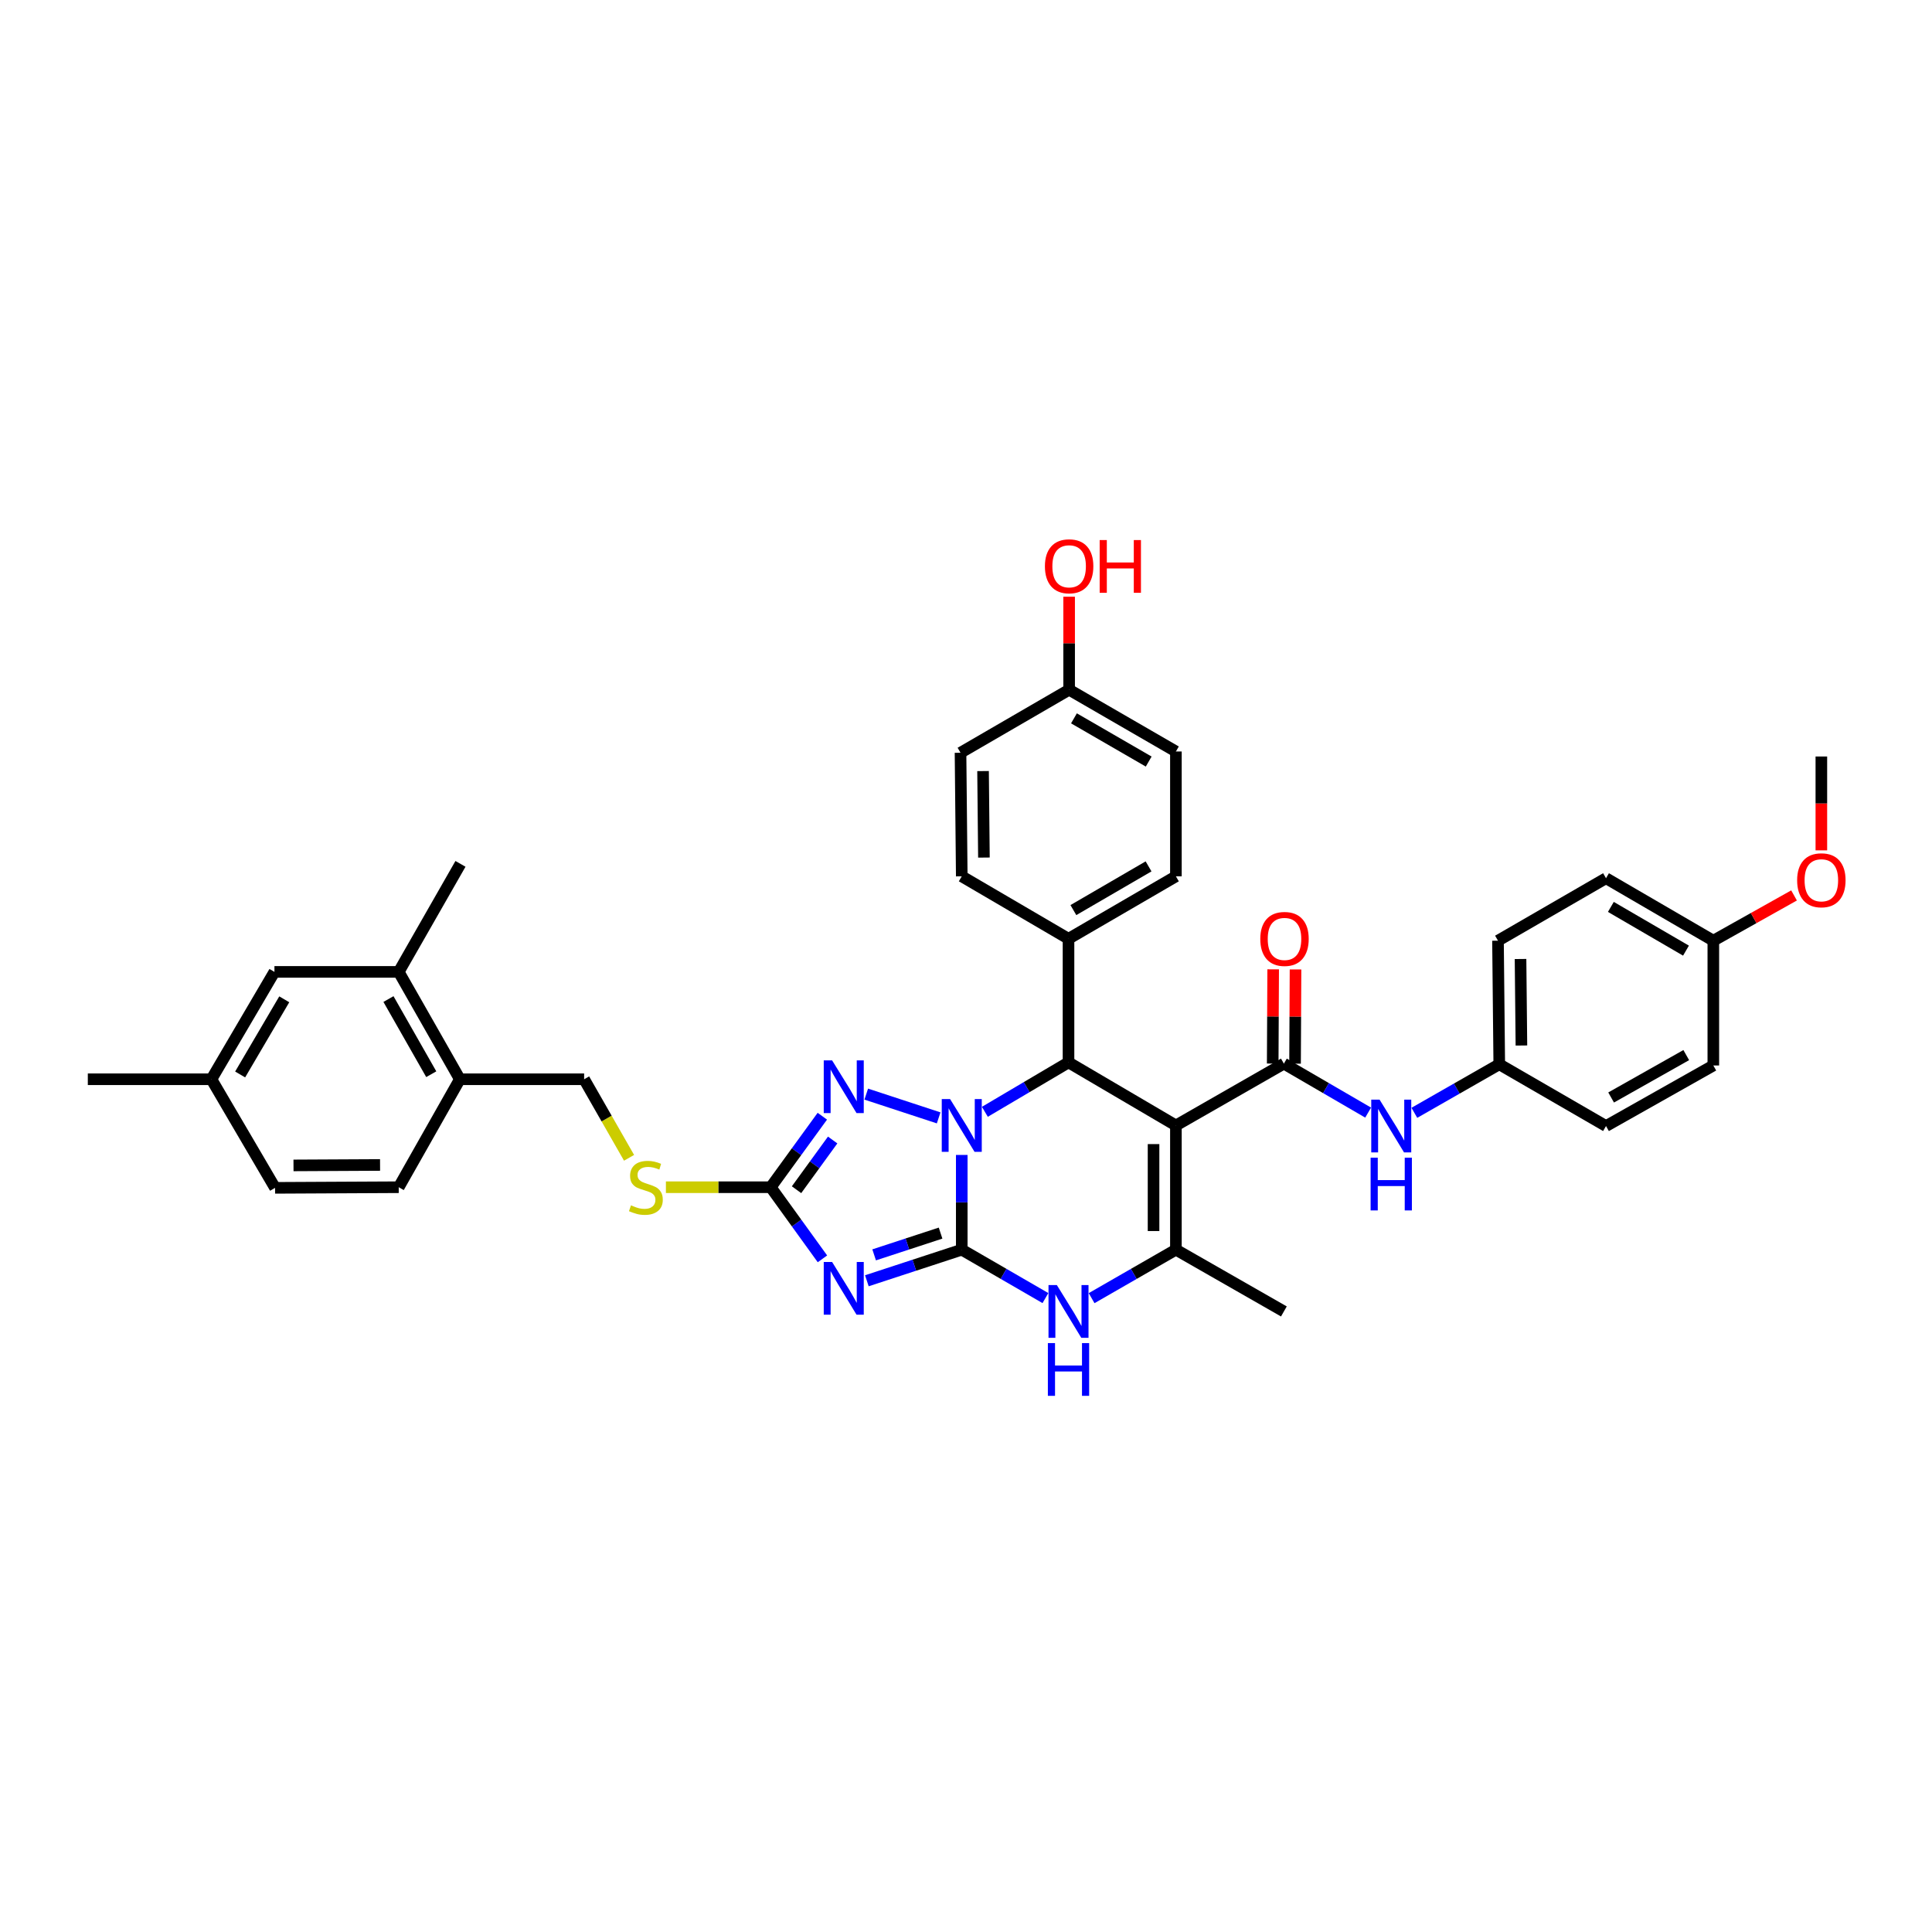 <?xml version='1.0' encoding='iso-8859-1'?>
<svg version='1.1' baseProfile='full'
              xmlns='http://www.w3.org/2000/svg'
                      xmlns:rdkit='http://www.rdkit.org/xml'
                      xmlns:xlink='http://www.w3.org/1999/xlink'
                  xml:space='preserve'
width='1000px' height='1000px' viewBox='0 0 1000 1000'>
<!-- END OF HEADER -->
<rect style='opacity:1.0;fill:#FFFFFF;stroke:none' width='1000' height='1000' x='0' y='0'> </rect>
<path class='bond-0' d='M 497.807,646.832 L 497.807,622.314' style='fill:none;fill-rule:evenodd;stroke:#000000;stroke-width:6px;stroke-linecap:butt;stroke-linejoin:miter;stroke-opacity:1' />
<path class='bond-0' d='M 497.807,622.314 L 497.807,597.795' style='fill:none;fill-rule:evenodd;stroke:#0000FF;stroke-width:6px;stroke-linecap:butt;stroke-linejoin:miter;stroke-opacity:1' />
<path class='bond-2' d='M 497.807,646.832 L 473.246,654.877' style='fill:none;fill-rule:evenodd;stroke:#000000;stroke-width:6px;stroke-linecap:butt;stroke-linejoin:miter;stroke-opacity:1' />
<path class='bond-2' d='M 473.246,654.877 L 448.686,662.922' style='fill:none;fill-rule:evenodd;stroke:#0000FF;stroke-width:6px;stroke-linecap:butt;stroke-linejoin:miter;stroke-opacity:1' />
<path class='bond-2' d='M 486.838,638.252 L 469.645,643.883' style='fill:none;fill-rule:evenodd;stroke:#000000;stroke-width:6px;stroke-linecap:butt;stroke-linejoin:miter;stroke-opacity:1' />
<path class='bond-2' d='M 469.645,643.883 L 452.453,649.514' style='fill:none;fill-rule:evenodd;stroke:#0000FF;stroke-width:6px;stroke-linecap:butt;stroke-linejoin:miter;stroke-opacity:1' />
<path class='bond-6' d='M 497.807,646.832 L 519.458,659.359' style='fill:none;fill-rule:evenodd;stroke:#000000;stroke-width:6px;stroke-linecap:butt;stroke-linejoin:miter;stroke-opacity:1' />
<path class='bond-6' d='M 519.458,659.359 L 541.109,671.886' style='fill:none;fill-rule:evenodd;stroke:#0000FF;stroke-width:6px;stroke-linecap:butt;stroke-linejoin:miter;stroke-opacity:1' />
<path class='bond-3' d='M 509.765,575.471 L 531.412,562.68' style='fill:none;fill-rule:evenodd;stroke:#0000FF;stroke-width:6px;stroke-linecap:butt;stroke-linejoin:miter;stroke-opacity:1' />
<path class='bond-3' d='M 531.412,562.68 L 553.059,549.889' style='fill:none;fill-rule:evenodd;stroke:#000000;stroke-width:6px;stroke-linecap:butt;stroke-linejoin:miter;stroke-opacity:1' />
<path class='bond-4' d='M 485.846,578.612 L 448.371,566.314' style='fill:none;fill-rule:evenodd;stroke:#0000FF;stroke-width:6px;stroke-linecap:butt;stroke-linejoin:miter;stroke-opacity:1' />
<path class='bond-1' d='M 608.645,582.537 L 608.645,646.832' style='fill:none;fill-rule:evenodd;stroke:#000000;stroke-width:6px;stroke-linecap:butt;stroke-linejoin:miter;stroke-opacity:1' />
<path class='bond-1' d='M 597.077,592.182 L 597.077,637.188' style='fill:none;fill-rule:evenodd;stroke:#000000;stroke-width:6px;stroke-linecap:butt;stroke-linejoin:miter;stroke-opacity:1' />
<path class='bond-7' d='M 608.645,582.537 L 664.534,550.531' style='fill:none;fill-rule:evenodd;stroke:#000000;stroke-width:6px;stroke-linecap:butt;stroke-linejoin:miter;stroke-opacity:1' />
<path class='bond-38' d='M 608.645,582.537 L 553.059,549.889' style='fill:none;fill-rule:evenodd;stroke:#000000;stroke-width:6px;stroke-linecap:butt;stroke-linejoin:miter;stroke-opacity:1' />
<path class='bond-8' d='M 425.699,651.574 L 412.311,633.04' style='fill:none;fill-rule:evenodd;stroke:#0000FF;stroke-width:6px;stroke-linecap:butt;stroke-linejoin:miter;stroke-opacity:1' />
<path class='bond-8' d='M 412.311,633.04 L 398.922,614.505' style='fill:none;fill-rule:evenodd;stroke:#000000;stroke-width:6px;stroke-linecap:butt;stroke-linejoin:miter;stroke-opacity:1' />
<path class='bond-10' d='M 553.059,549.889 L 553.059,485.915' style='fill:none;fill-rule:evenodd;stroke:#000000;stroke-width:6px;stroke-linecap:butt;stroke-linejoin:miter;stroke-opacity:1' />
<path class='bond-37' d='M 425.636,577.75 L 412.279,596.127' style='fill:none;fill-rule:evenodd;stroke:#0000FF;stroke-width:6px;stroke-linecap:butt;stroke-linejoin:miter;stroke-opacity:1' />
<path class='bond-37' d='M 412.279,596.127 L 398.922,614.505' style='fill:none;fill-rule:evenodd;stroke:#000000;stroke-width:6px;stroke-linecap:butt;stroke-linejoin:miter;stroke-opacity:1' />
<path class='bond-37' d='M 430.986,590.065 L 421.637,602.929' style='fill:none;fill-rule:evenodd;stroke:#0000FF;stroke-width:6px;stroke-linecap:butt;stroke-linejoin:miter;stroke-opacity:1' />
<path class='bond-37' d='M 421.637,602.929 L 412.287,615.793' style='fill:none;fill-rule:evenodd;stroke:#000000;stroke-width:6px;stroke-linecap:butt;stroke-linejoin:miter;stroke-opacity:1' />
<path class='bond-5' d='M 608.645,646.832 L 586.83,659.378' style='fill:none;fill-rule:evenodd;stroke:#000000;stroke-width:6px;stroke-linecap:butt;stroke-linejoin:miter;stroke-opacity:1' />
<path class='bond-5' d='M 586.83,659.378 L 565.016,671.923' style='fill:none;fill-rule:evenodd;stroke:#0000FF;stroke-width:6px;stroke-linecap:butt;stroke-linejoin:miter;stroke-opacity:1' />
<path class='bond-22' d='M 608.645,646.832 L 664.534,678.8' style='fill:none;fill-rule:evenodd;stroke:#000000;stroke-width:6px;stroke-linecap:butt;stroke-linejoin:miter;stroke-opacity:1' />
<path class='bond-9' d='M 664.534,550.531 L 686.34,563.206' style='fill:none;fill-rule:evenodd;stroke:#000000;stroke-width:6px;stroke-linecap:butt;stroke-linejoin:miter;stroke-opacity:1' />
<path class='bond-9' d='M 686.34,563.206 L 708.147,575.881' style='fill:none;fill-rule:evenodd;stroke:#0000FF;stroke-width:6px;stroke-linecap:butt;stroke-linejoin:miter;stroke-opacity:1' />
<path class='bond-13' d='M 670.318,550.56 L 670.439,526.174' style='fill:none;fill-rule:evenodd;stroke:#000000;stroke-width:6px;stroke-linecap:butt;stroke-linejoin:miter;stroke-opacity:1' />
<path class='bond-13' d='M 670.439,526.174 L 670.56,501.788' style='fill:none;fill-rule:evenodd;stroke:#FF0000;stroke-width:6px;stroke-linecap:butt;stroke-linejoin:miter;stroke-opacity:1' />
<path class='bond-13' d='M 658.75,550.503 L 658.871,526.117' style='fill:none;fill-rule:evenodd;stroke:#000000;stroke-width:6px;stroke-linecap:butt;stroke-linejoin:miter;stroke-opacity:1' />
<path class='bond-13' d='M 658.871,526.117 L 658.992,501.731' style='fill:none;fill-rule:evenodd;stroke:#FF0000;stroke-width:6px;stroke-linecap:butt;stroke-linejoin:miter;stroke-opacity:1' />
<path class='bond-11' d='M 398.922,614.505 L 371.798,614.505' style='fill:none;fill-rule:evenodd;stroke:#000000;stroke-width:6px;stroke-linecap:butt;stroke-linejoin:miter;stroke-opacity:1' />
<path class='bond-11' d='M 371.798,614.505 L 344.675,614.505' style='fill:none;fill-rule:evenodd;stroke:#CCCC00;stroke-width:6px;stroke-linecap:butt;stroke-linejoin:miter;stroke-opacity:1' />
<path class='bond-19' d='M 732.071,575.994 L 754.043,563.433' style='fill:none;fill-rule:evenodd;stroke:#0000FF;stroke-width:6px;stroke-linecap:butt;stroke-linejoin:miter;stroke-opacity:1' />
<path class='bond-19' d='M 754.043,563.433 L 776.015,550.872' style='fill:none;fill-rule:evenodd;stroke:#000000;stroke-width:6px;stroke-linecap:butt;stroke-linejoin:miter;stroke-opacity:1' />
<path class='bond-17' d='M 553.059,485.915 L 608.645,453.588' style='fill:none;fill-rule:evenodd;stroke:#000000;stroke-width:6px;stroke-linecap:butt;stroke-linejoin:miter;stroke-opacity:1' />
<path class='bond-17' d='M 555.581,471.066 L 594.491,448.437' style='fill:none;fill-rule:evenodd;stroke:#000000;stroke-width:6px;stroke-linecap:butt;stroke-linejoin:miter;stroke-opacity:1' />
<path class='bond-18' d='M 553.059,485.915 L 497.807,453.588' style='fill:none;fill-rule:evenodd;stroke:#000000;stroke-width:6px;stroke-linecap:butt;stroke-linejoin:miter;stroke-opacity:1' />
<path class='bond-16' d='M 325.6,599.283 L 313.972,578.953' style='fill:none;fill-rule:evenodd;stroke:#CCCC00;stroke-width:6px;stroke-linecap:butt;stroke-linejoin:miter;stroke-opacity:1' />
<path class='bond-16' d='M 313.972,578.953 L 302.345,558.623' style='fill:none;fill-rule:evenodd;stroke:#000000;stroke-width:6px;stroke-linecap:butt;stroke-linejoin:miter;stroke-opacity:1' />
<path class='bond-12' d='M 206.378,503.049 L 238.018,558.623' style='fill:none;fill-rule:evenodd;stroke:#000000;stroke-width:6px;stroke-linecap:butt;stroke-linejoin:miter;stroke-opacity:1' />
<path class='bond-12' d='M 201.071,517.109 L 223.219,556.01' style='fill:none;fill-rule:evenodd;stroke:#000000;stroke-width:6px;stroke-linecap:butt;stroke-linejoin:miter;stroke-opacity:1' />
<path class='bond-15' d='M 206.378,503.049 L 142.051,503.049' style='fill:none;fill-rule:evenodd;stroke:#000000;stroke-width:6px;stroke-linecap:butt;stroke-linejoin:miter;stroke-opacity:1' />
<path class='bond-34' d='M 206.378,503.049 L 238.339,447.135' style='fill:none;fill-rule:evenodd;stroke:#000000;stroke-width:6px;stroke-linecap:butt;stroke-linejoin:miter;stroke-opacity:1' />
<path class='bond-14' d='M 238.018,558.623 L 302.345,558.623' style='fill:none;fill-rule:evenodd;stroke:#000000;stroke-width:6px;stroke-linecap:butt;stroke-linejoin:miter;stroke-opacity:1' />
<path class='bond-20' d='M 238.018,558.623 L 206.378,614.505' style='fill:none;fill-rule:evenodd;stroke:#000000;stroke-width:6px;stroke-linecap:butt;stroke-linejoin:miter;stroke-opacity:1' />
<path class='bond-41' d='M 142.051,503.049 L 109.428,558.623' style='fill:none;fill-rule:evenodd;stroke:#000000;stroke-width:6px;stroke-linecap:butt;stroke-linejoin:miter;stroke-opacity:1' />
<path class='bond-41' d='M 147.134,517.242 L 124.298,556.143' style='fill:none;fill-rule:evenodd;stroke:#000000;stroke-width:6px;stroke-linecap:butt;stroke-linejoin:miter;stroke-opacity:1' />
<path class='bond-27' d='M 608.645,453.588 L 608.645,388.965' style='fill:none;fill-rule:evenodd;stroke:#000000;stroke-width:6px;stroke-linecap:butt;stroke-linejoin:miter;stroke-opacity:1' />
<path class='bond-26' d='M 497.807,453.588 L 497.164,389.627' style='fill:none;fill-rule:evenodd;stroke:#000000;stroke-width:6px;stroke-linecap:butt;stroke-linejoin:miter;stroke-opacity:1' />
<path class='bond-26' d='M 509.278,443.877 L 508.828,399.105' style='fill:none;fill-rule:evenodd;stroke:#000000;stroke-width:6px;stroke-linecap:butt;stroke-linejoin:miter;stroke-opacity:1' />
<path class='bond-28' d='M 776.015,550.872 L 831.267,582.833' style='fill:none;fill-rule:evenodd;stroke:#000000;stroke-width:6px;stroke-linecap:butt;stroke-linejoin:miter;stroke-opacity:1' />
<path class='bond-29' d='M 776.015,550.872 L 775.359,486.898' style='fill:none;fill-rule:evenodd;stroke:#000000;stroke-width:6px;stroke-linecap:butt;stroke-linejoin:miter;stroke-opacity:1' />
<path class='bond-29' d='M 787.485,541.157 L 787.026,496.376' style='fill:none;fill-rule:evenodd;stroke:#000000;stroke-width:6px;stroke-linecap:butt;stroke-linejoin:miter;stroke-opacity:1' />
<path class='bond-25' d='M 206.378,614.505 L 142.372,614.826' style='fill:none;fill-rule:evenodd;stroke:#000000;stroke-width:6px;stroke-linecap:butt;stroke-linejoin:miter;stroke-opacity:1' />
<path class='bond-25' d='M 196.719,602.985 L 151.915,603.21' style='fill:none;fill-rule:evenodd;stroke:#000000;stroke-width:6px;stroke-linecap:butt;stroke-linejoin:miter;stroke-opacity:1' />
<path class='bond-21' d='M 109.428,558.623 L 142.372,614.826' style='fill:none;fill-rule:evenodd;stroke:#000000;stroke-width:6px;stroke-linecap:butt;stroke-linejoin:miter;stroke-opacity:1' />
<path class='bond-35' d='M 109.428,558.623 L 45.455,558.623' style='fill:none;fill-rule:evenodd;stroke:#000000;stroke-width:6px;stroke-linecap:butt;stroke-linejoin:miter;stroke-opacity:1' />
<path class='bond-23' d='M 553.38,357.004 L 497.164,389.627' style='fill:none;fill-rule:evenodd;stroke:#000000;stroke-width:6px;stroke-linecap:butt;stroke-linejoin:miter;stroke-opacity:1' />
<path class='bond-32' d='M 553.38,357.004 L 553.38,332.931' style='fill:none;fill-rule:evenodd;stroke:#000000;stroke-width:6px;stroke-linecap:butt;stroke-linejoin:miter;stroke-opacity:1' />
<path class='bond-32' d='M 553.38,332.931 L 553.38,308.859' style='fill:none;fill-rule:evenodd;stroke:#FF0000;stroke-width:6px;stroke-linecap:butt;stroke-linejoin:miter;stroke-opacity:1' />
<path class='bond-39' d='M 553.38,357.004 L 608.645,388.965' style='fill:none;fill-rule:evenodd;stroke:#000000;stroke-width:6px;stroke-linecap:butt;stroke-linejoin:miter;stroke-opacity:1' />
<path class='bond-39' d='M 555.878,371.812 L 594.564,394.185' style='fill:none;fill-rule:evenodd;stroke:#000000;stroke-width:6px;stroke-linecap:butt;stroke-linejoin:miter;stroke-opacity:1' />
<path class='bond-24' d='M 886.815,486.898 L 831.267,454.565' style='fill:none;fill-rule:evenodd;stroke:#000000;stroke-width:6px;stroke-linecap:butt;stroke-linejoin:miter;stroke-opacity:1' />
<path class='bond-24' d='M 872.663,492.046 L 833.78,469.413' style='fill:none;fill-rule:evenodd;stroke:#000000;stroke-width:6px;stroke-linecap:butt;stroke-linejoin:miter;stroke-opacity:1' />
<path class='bond-33' d='M 886.815,486.898 L 907.705,475.186' style='fill:none;fill-rule:evenodd;stroke:#000000;stroke-width:6px;stroke-linecap:butt;stroke-linejoin:miter;stroke-opacity:1' />
<path class='bond-33' d='M 907.705,475.186 L 928.594,463.473' style='fill:none;fill-rule:evenodd;stroke:#FF0000;stroke-width:6px;stroke-linecap:butt;stroke-linejoin:miter;stroke-opacity:1' />
<path class='bond-40' d='M 886.815,486.898 L 886.815,551.489' style='fill:none;fill-rule:evenodd;stroke:#000000;stroke-width:6px;stroke-linecap:butt;stroke-linejoin:miter;stroke-opacity:1' />
<path class='bond-31' d='M 831.267,582.833 L 886.815,551.489' style='fill:none;fill-rule:evenodd;stroke:#000000;stroke-width:6px;stroke-linecap:butt;stroke-linejoin:miter;stroke-opacity:1' />
<path class='bond-31' d='M 833.914,568.056 L 872.798,546.115' style='fill:none;fill-rule:evenodd;stroke:#000000;stroke-width:6px;stroke-linecap:butt;stroke-linejoin:miter;stroke-opacity:1' />
<path class='bond-30' d='M 775.359,486.898 L 831.267,454.565' style='fill:none;fill-rule:evenodd;stroke:#000000;stroke-width:6px;stroke-linecap:butt;stroke-linejoin:miter;stroke-opacity:1' />
<path class='bond-36' d='M 942.729,440.143 L 942.729,415.852' style='fill:none;fill-rule:evenodd;stroke:#FF0000;stroke-width:6px;stroke-linecap:butt;stroke-linejoin:miter;stroke-opacity:1' />
<path class='bond-36' d='M 942.729,415.852 L 942.729,391.562' style='fill:none;fill-rule:evenodd;stroke:#000000;stroke-width:6px;stroke-linecap:butt;stroke-linejoin:miter;stroke-opacity:1' />
<path  class='atom-1' d='M 491.772 568.887
L 500.718 583.347
Q 501.605 584.774, 503.032 587.358
Q 504.459 589.941, 504.536 590.095
L 504.536 568.887
L 508.16 568.887
L 508.16 596.188
L 504.42 596.188
L 494.818 580.378
Q 493.7 578.527, 492.504 576.406
Q 491.348 574.285, 491.001 573.63
L 491.001 596.188
L 487.453 596.188
L 487.453 568.887
L 491.772 568.887
' fill='#0000FF'/>
<path  class='atom-3' d='M 430.69 653.188
L 439.637 667.649
Q 440.524 669.076, 441.95 671.659
Q 443.377 674.243, 443.454 674.397
L 443.454 653.188
L 447.079 653.188
L 447.079 680.49
L 443.339 680.49
L 433.737 664.68
Q 432.618 662.829, 431.423 660.708
Q 430.266 658.587, 429.919 657.932
L 429.919 680.49
L 426.371 680.49
L 426.371 653.188
L 430.69 653.188
' fill='#0000FF'/>
<path  class='atom-5' d='M 430.69 548.841
L 439.637 563.302
Q 440.524 564.728, 441.95 567.312
Q 443.377 569.896, 443.454 570.05
L 443.454 548.841
L 447.079 548.841
L 447.079 576.143
L 443.339 576.143
L 433.737 560.332
Q 432.618 558.481, 431.423 556.361
Q 430.266 554.24, 429.919 553.584
L 429.919 576.143
L 426.371 576.143
L 426.371 548.841
L 430.69 548.841
' fill='#0000FF'/>
<path  class='atom-7' d='M 547.024 665.149
L 555.97 679.609
Q 556.857 681.036, 558.284 683.62
Q 559.711 686.204, 559.788 686.358
L 559.788 665.149
L 563.413 665.149
L 563.413 692.45
L 559.672 692.45
L 550.07 676.64
Q 548.952 674.789, 547.757 672.668
Q 546.6 670.548, 546.253 669.892
L 546.253 692.45
L 542.705 692.45
L 542.705 665.149
L 547.024 665.149
' fill='#0000FF'/>
<path  class='atom-7' d='M 542.377 695.181
L 546.079 695.181
L 546.079 706.788
L 560.038 706.788
L 560.038 695.181
L 563.74 695.181
L 563.74 722.482
L 560.038 722.482
L 560.038 709.873
L 546.079 709.873
L 546.079 722.482
L 542.377 722.482
L 542.377 695.181
' fill='#0000FF'/>
<path  class='atom-10' d='M 714.072 569.182
L 723.019 583.643
Q 723.906 585.07, 725.332 587.653
Q 726.759 590.237, 726.836 590.391
L 726.836 569.182
L 730.461 569.182
L 730.461 596.484
L 726.721 596.484
L 717.119 580.674
Q 716 578.823, 714.805 576.702
Q 713.648 574.581, 713.301 573.925
L 713.301 596.484
L 709.754 596.484
L 709.754 569.182
L 714.072 569.182
' fill='#0000FF'/>
<path  class='atom-10' d='M 709.426 599.214
L 713.128 599.214
L 713.128 610.821
L 727.087 610.821
L 727.087 599.214
L 730.789 599.214
L 730.789 626.515
L 727.087 626.515
L 727.087 613.906
L 713.128 613.906
L 713.128 626.515
L 709.426 626.515
L 709.426 599.214
' fill='#0000FF'/>
<path  class='atom-12' d='M 326.594 623.875
Q 326.902 623.991, 328.175 624.531
Q 329.447 625.071, 330.835 625.418
Q 332.262 625.726, 333.65 625.726
Q 336.234 625.726, 337.738 624.492
Q 339.242 623.22, 339.242 621.022
Q 339.242 619.518, 338.471 618.592
Q 337.738 617.667, 336.581 617.166
Q 335.424 616.664, 333.496 616.086
Q 331.067 615.353, 329.601 614.659
Q 328.175 613.965, 327.133 612.5
Q 326.131 611.034, 326.131 608.566
Q 326.131 605.134, 328.445 603.013
Q 330.797 600.893, 335.424 600.893
Q 338.586 600.893, 342.172 602.397
L 341.286 605.366
Q 338.008 604.016, 335.54 604.016
Q 332.879 604.016, 331.414 605.134
Q 329.948 606.214, 329.987 608.104
Q 329.987 609.569, 330.72 610.456
Q 331.491 611.343, 332.571 611.844
Q 333.689 612.345, 335.54 612.924
Q 338.008 613.695, 339.473 614.466
Q 340.938 615.237, 341.98 616.819
Q 343.059 618.361, 343.059 621.022
Q 343.059 624.801, 340.514 626.845
Q 338.008 628.85, 333.805 628.85
Q 331.375 628.85, 329.524 628.31
Q 327.712 627.809, 325.552 626.922
L 326.594 623.875
' fill='#CCCC00'/>
<path  class='atom-14' d='M 652.323 485.992
Q 652.323 479.437, 655.562 475.773
Q 658.801 472.11, 664.855 472.11
Q 670.909 472.11, 674.148 475.773
Q 677.388 479.437, 677.388 485.992
Q 677.388 492.625, 674.11 496.404
Q 670.832 500.144, 664.855 500.144
Q 658.839 500.144, 655.562 496.404
Q 652.323 492.663, 652.323 485.992
M 664.855 497.059
Q 669.02 497.059, 671.256 494.283
Q 673.531 491.468, 673.531 485.992
Q 673.531 480.632, 671.256 477.933
Q 669.02 475.195, 664.855 475.195
Q 660.69 475.195, 658.415 477.894
Q 656.179 480.594, 656.179 485.992
Q 656.179 491.506, 658.415 494.283
Q 660.69 497.059, 664.855 497.059
' fill='#FF0000'/>
<path  class='atom-33' d='M 540.848 293.108
Q 540.848 286.552, 544.087 282.889
Q 547.326 279.225, 553.38 279.225
Q 559.434 279.225, 562.674 282.889
Q 565.913 286.552, 565.913 293.108
Q 565.913 299.74, 562.635 303.519
Q 559.357 307.26, 553.38 307.26
Q 547.365 307.26, 544.087 303.519
Q 540.848 299.779, 540.848 293.108
M 553.38 304.175
Q 557.545 304.175, 559.781 301.398
Q 562.057 298.583, 562.057 293.108
Q 562.057 287.748, 559.781 285.048
Q 557.545 282.31, 553.38 282.31
Q 549.216 282.31, 546.94 285.01
Q 544.704 287.709, 544.704 293.108
Q 544.704 298.622, 546.94 301.398
Q 549.216 304.175, 553.38 304.175
' fill='#FF0000'/>
<path  class='atom-33' d='M 569.19 279.534
L 572.892 279.534
L 572.892 291.141
L 586.852 291.141
L 586.852 279.534
L 590.553 279.534
L 590.553 306.835
L 586.852 306.835
L 586.852 294.226
L 572.892 294.226
L 572.892 306.835
L 569.19 306.835
L 569.19 279.534
' fill='#FF0000'/>
<path  class='atom-34' d='M 930.197 455.625
Q 930.197 449.07, 933.436 445.406
Q 936.675 441.743, 942.729 441.743
Q 948.783 441.743, 952.023 445.406
Q 955.262 449.07, 955.262 455.625
Q 955.262 462.258, 951.984 466.037
Q 948.706 469.777, 942.729 469.777
Q 936.714 469.777, 933.436 466.037
Q 930.197 462.296, 930.197 455.625
M 942.729 466.692
Q 946.894 466.692, 949.13 463.916
Q 951.406 461.101, 951.406 455.625
Q 951.406 450.265, 949.13 447.566
Q 946.894 444.828, 942.729 444.828
Q 938.565 444.828, 936.289 447.527
Q 934.053 450.226, 934.053 455.625
Q 934.053 461.139, 936.289 463.916
Q 938.565 466.692, 942.729 466.692
' fill='#FF0000'/>
</svg>
